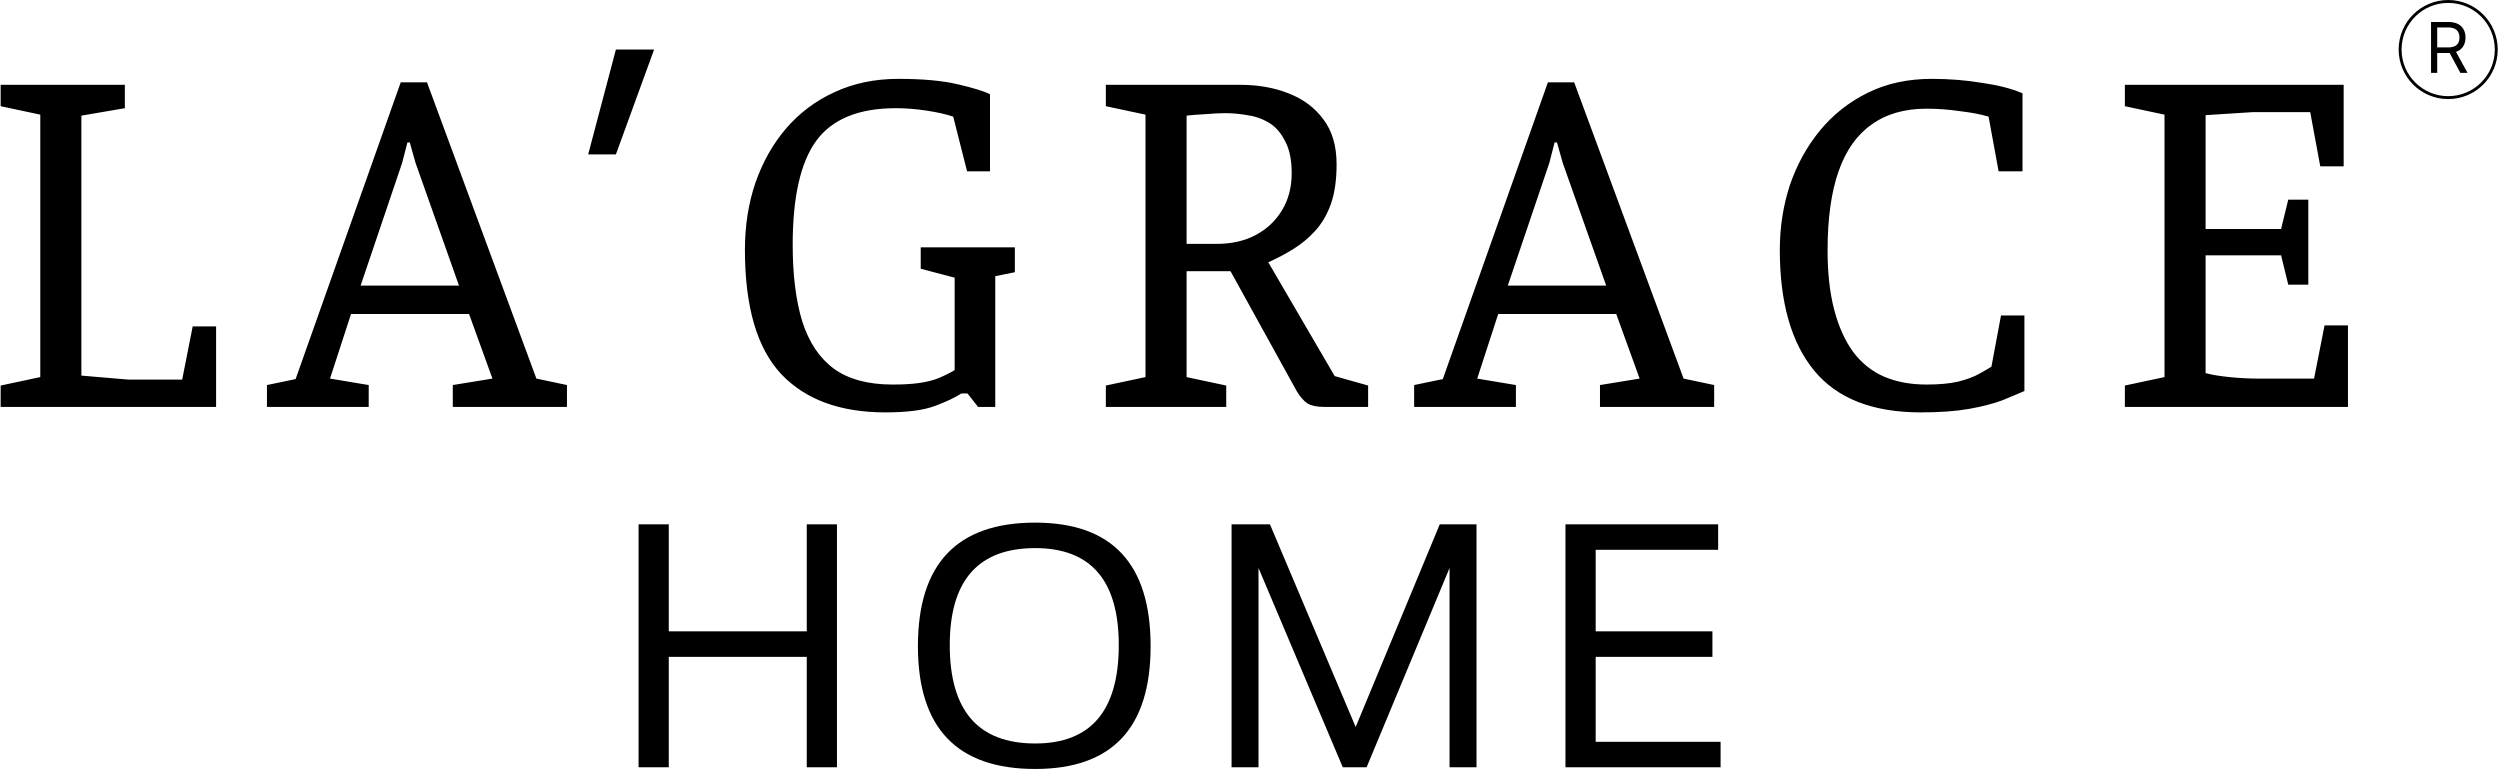 <svg xmlns="http://www.w3.org/2000/svg" fill="none" viewBox="0 0 221 68" height="68" width="221">
<g clip-path="url(#clip0_2966_3020)">
<path style="fill:#1C838D;fill:color(display-p3 0.11 0.514 0.553);fill-opacity:1;" fill="#1C838D" d="M0.057 35.971V34.082L3.562 33.335V10.135L0.057 9.388V7.499H11.037V9.564L7.194 10.223V33.203L11.333 33.555H16.105L17.034 28.853H19.103V35.971H0.057ZM23.599 35.971V34.038L26.132 33.511L35.424 7.279H37.746L47.417 33.467L50.12 34.038V35.971H40.027V34.038L43.532 33.467L41.463 27.755H31.031L29.173 33.467L32.594 34.038V35.971H23.599ZM31.876 25.25H40.576L36.733 14.397L36.226 12.596H36.015L35.55 14.397L31.876 25.25ZM51.995 13.65L54.445 4.379H57.823L54.445 13.65H51.995ZM78.267 36.455C74.269 36.455 71.2 35.327 69.06 33.071C66.921 30.787 65.851 27.125 65.851 22.087C65.851 19.948 66.161 17.971 66.78 16.155C67.427 14.309 68.328 12.713 69.483 11.365C70.665 9.989 72.087 8.919 73.748 8.158C75.438 7.367 77.324 6.971 79.407 6.971C81.575 6.971 83.335 7.132 84.686 7.455C86.066 7.777 87.009 8.07 87.516 8.333V15.144H85.489L84.264 10.311C83.673 10.106 82.898 9.93 81.941 9.783C80.984 9.637 80.069 9.564 79.196 9.564C75.902 9.564 73.551 10.53 72.143 12.464C70.764 14.368 70.074 17.429 70.074 21.647C70.074 24.313 70.356 26.568 70.919 28.414C71.51 30.259 72.439 31.651 73.706 32.588C75.001 33.525 76.733 33.994 78.901 33.994C79.83 33.994 80.604 33.95 81.223 33.862C81.843 33.775 82.392 33.643 82.87 33.467C83.377 33.262 83.884 33.013 84.391 32.72V24.547L81.392 23.756V21.867H89.712V24.064L87.981 24.415V35.971H86.46L85.531 34.785H84.982C84.447 35.136 83.673 35.503 82.659 35.883C81.646 36.264 80.181 36.455 78.267 36.455ZM97.757 35.971V34.082L101.262 33.335V10.135L97.757 9.388V7.499H109.666C111.215 7.499 112.622 7.748 113.889 8.246C115.185 8.744 116.212 9.505 116.972 10.53C117.761 11.556 118.155 12.889 118.155 14.529C118.155 15.906 117.986 17.077 117.648 18.044C117.31 18.981 116.846 19.772 116.254 20.417C115.692 21.032 115.058 21.559 114.354 21.999C113.65 22.438 112.904 22.834 112.116 23.185L117.986 33.247L120.942 34.082V35.971H117.057C116.41 35.971 115.917 35.869 115.579 35.664C115.269 35.459 114.959 35.107 114.65 34.609L108.779 23.976H104.894V33.335L108.399 34.082V35.971H97.757ZM104.894 21.559H107.555C108.878 21.559 110.032 21.296 111.018 20.768C112.003 20.241 112.778 19.509 113.34 18.571C113.903 17.634 114.185 16.55 114.185 15.32C114.185 14.119 113.988 13.167 113.594 12.464C113.227 11.731 112.749 11.19 112.158 10.838C111.567 10.486 110.933 10.267 110.257 10.179C109.582 10.062 108.934 10.003 108.315 10.003C107.808 10.003 107.23 10.033 106.583 10.091C105.964 10.12 105.401 10.164 104.894 10.223V21.559ZM125.01 35.971V34.038L127.544 33.511L136.835 7.279H139.158L148.829 33.467L151.532 34.038V35.971H141.438V34.038L144.944 33.467L142.874 27.755H132.443L130.585 33.467L134.006 34.038V35.971H125.01ZM133.288 25.25H141.988L138.144 14.397L137.638 12.596H137.426L136.962 14.397L133.288 25.25ZM169.793 36.455C165.542 36.455 162.403 35.224 160.375 32.764C158.348 30.303 157.335 26.744 157.335 22.087C157.335 20.095 157.63 18.191 158.222 16.374C158.841 14.558 159.728 12.947 160.882 11.541C162.036 10.135 163.445 9.022 165.106 8.202C166.766 7.381 168.653 6.971 170.764 6.971C172.314 6.971 173.791 7.088 175.199 7.323C176.635 7.528 177.831 7.835 178.789 8.246V15.144H176.677L175.79 10.311C175.114 10.106 174.27 9.945 173.256 9.827C172.271 9.681 171.285 9.608 170.3 9.608C168.357 9.608 166.739 10.076 165.443 11.014C164.148 11.922 163.177 13.299 162.529 15.144C161.882 16.989 161.558 19.318 161.558 22.13C161.558 24.152 161.755 25.909 162.149 27.403C162.543 28.897 163.107 30.142 163.839 31.138C164.57 32.105 165.472 32.822 166.541 33.291C167.639 33.76 168.893 33.994 170.3 33.994C171.427 33.994 172.369 33.906 173.13 33.73C173.918 33.525 174.537 33.291 174.988 33.028C175.466 32.764 175.819 32.559 176.043 32.412L176.888 27.887H178.958V34.565C178.422 34.8 177.762 35.078 176.973 35.4C176.184 35.693 175.213 35.942 174.059 36.147C172.905 36.352 171.483 36.455 169.793 36.455ZM187.838 35.971V34.082L191.343 33.335V10.135L187.838 9.388V7.499H207.18V14.705H205.111L204.224 9.915H199.114L194.975 10.179V20.241H201.648L202.281 17.649H204.055V25.162H202.281L201.648 22.57H194.975V32.983C195.511 33.13 196.215 33.247 197.087 33.335C197.96 33.423 198.805 33.467 199.621 33.467H204.562L205.491 28.765H207.56V35.971H187.838Z"></path>
<path style="fill:#6A9697;fill:color(display-p3 0.416 0.588 0.592);fill-opacity:1;" fill="#6A9697" d="M56.449 67.827V46.35H59.12V55.812H71.317V46.35H73.987V67.827H71.317V58.065H59.12V67.827H56.449ZM83.959 57.028C83.959 62.826 86.475 65.724 91.508 65.724C96.436 65.724 98.899 62.826 98.899 57.028C98.899 51.312 96.436 48.453 91.508 48.453C86.475 48.453 83.959 51.312 83.959 57.028ZM81.144 57.119C81.144 49.84 84.599 46.2 91.508 46.2C98.312 46.2 101.714 49.84 101.714 57.119C101.714 64.358 98.312 67.977 91.508 67.977C84.599 67.977 81.144 64.358 81.144 57.119ZM108.87 67.827V46.35H112.263L119.841 64.267L127.275 46.35H130.523V67.827H128.141V50.21L120.808 67.827H118.701L111.252 50.21V67.827H108.87ZM151.884 46.35V48.603H141.058V55.812H151.378V58.065H141.058V65.574H152.1V67.827H138.387V46.35H151.884Z"></path>
<path stroke-width="0.258" style="stroke:#1C838D;stroke:color(display-p3 0.11 0.514 0.553);stroke-opacity:1;" stroke="#1C838D" d="M216.42 8.629C218.767 8.629 220.67 6.726 220.67 4.379C220.67 2.032 218.767 0.129 216.42 0.129C214.073 0.129 212.17 2.032 212.17 4.379C212.17 6.726 214.073 8.629 216.42 8.629Z"></path>
<path style="fill:#1C838D;fill:color(display-p3 0.11 0.514 0.553);fill-opacity:1;" fill="#1C838D" d="M214.904 6.439V1.943H216.423C216.775 1.943 217.063 2.003 217.288 2.123C217.514 2.242 217.68 2.405 217.789 2.613C217.897 2.821 217.951 3.057 217.951 3.322C217.951 3.587 217.897 3.822 217.789 4.027C217.68 4.232 217.514 4.393 217.29 4.51C217.067 4.625 216.78 4.683 216.432 4.683H215.203V4.191H216.414C216.655 4.191 216.848 4.156 216.994 4.086C217.142 4.016 217.249 3.916 217.315 3.787C217.382 3.657 217.416 3.502 217.416 3.322C217.416 3.142 217.382 2.985 217.315 2.85C217.247 2.715 217.14 2.611 216.992 2.538C216.844 2.464 216.649 2.426 216.406 2.426H215.449V6.439H214.904ZM217.021 4.42L218.127 6.439H217.494L216.406 4.42H217.021Z"></path>
</g>
<defs>
<clipPath id="clip0_2966_3020">
<rect transform="translate(0.057)" style="fill:white;fill-opacity:1;" fill="white" height="68" width="220.742"></rect>
</clipPath>
</defs>
</svg>
